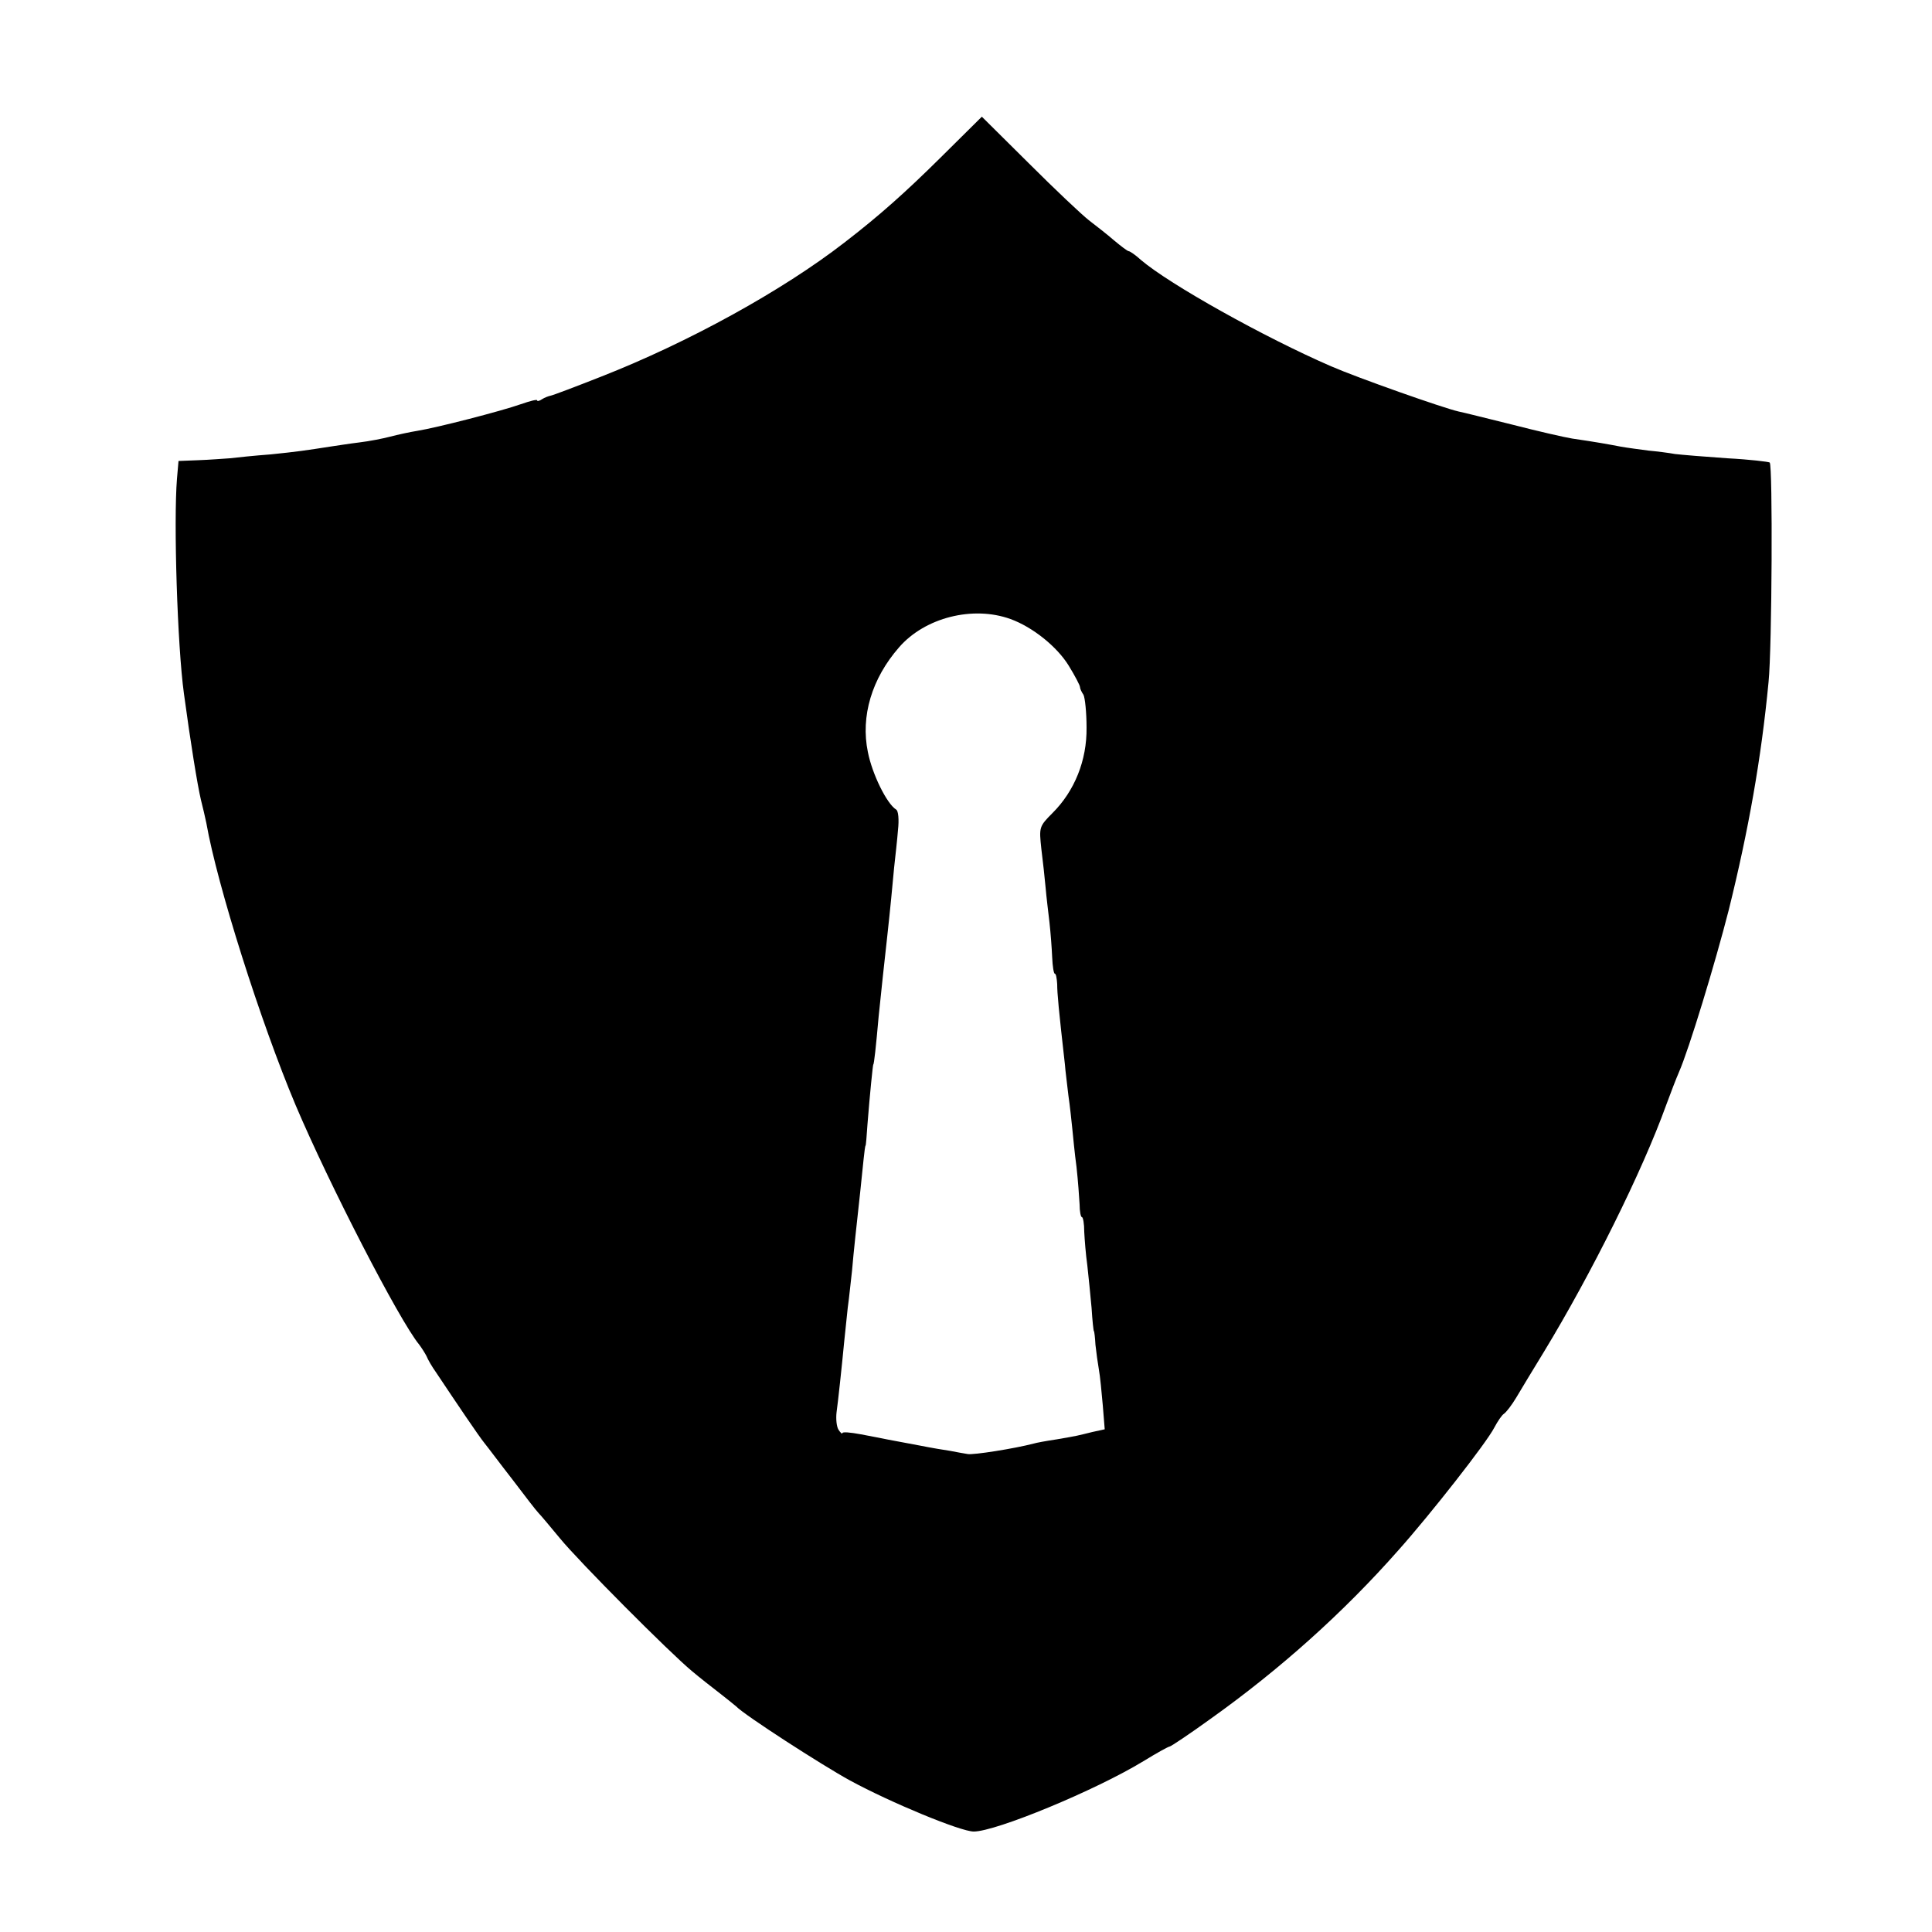 <?xml version="1.0" standalone="no"?>
<!DOCTYPE svg PUBLIC "-//W3C//DTD SVG 20010904//EN"
 "http://www.w3.org/TR/2001/REC-SVG-20010904/DTD/svg10.dtd">
<svg version="1.0" xmlns="http://www.w3.org/2000/svg"
 width="500pt" height="500pt" viewBox="0 0 500 500"
 preserveAspectRatio="xMidYMid meet">
<g transform="translate(0,500) scale(0.1,-0.1)"
fill="#000000" stroke="none">
<path d="M2433 4591 c-89 -88 -157 -149 -248 -219 -160 -124 -403 -258 -630
-347 -66 -26 -124 -48 -130 -49 -5 -1 -16 -5 -22 -9 -7 -5 -13 -6 -13 -3 0 3
-19 -2 -42 -10 -51 -18 -218 -61 -268 -69 -19 -3 -51 -10 -70 -15 -19 -5 -55
-12 -80 -15 -25 -3 -56 -8 -70 -10 -71 -11 -91 -14 -160 -21 -41 -3 -88 -8
-105 -10 -16 -1 -53 -4 -82 -5 l-51 -2 -4 -46 c-9 -110 1 -433 18 -556 17
-126 35 -237 44 -275 5 -19 11 -46 14 -60 28 -160 140 -514 231 -730 86 -203
268 -557 320 -620 6 -8 15 -22 19 -30 3 -8 14 -27 24 -41 54 -81 112 -167 126
-184 9 -11 41 -54 73 -95 31 -41 61 -80 67 -86 6 -6 31 -36 55 -65 49 -60 285
-297 342 -344 20 -17 51 -41 69 -55 18 -14 38 -30 45 -36 22 -23 222 -152 295
-192 105 -57 286 -132 320 -132 57 0 314 106 439 182 34 21 65 38 68 38 3 0
51 32 105 71 181 129 345 276 487 437 83 93 228 278 248 317 9 17 20 33 25 36
6 4 20 22 32 42 11 19 44 73 72 119 122 201 254 466 316 638 11 30 26 69 33
85 26 59 94 283 129 420 51 206 84 391 103 590 9 88 11 561 3 568 -3 2 -52 8
-110 11 -58 4 -118 9 -135 11 -16 3 -48 7 -70 9 -22 3 -53 7 -70 10 -31 6 -64
12 -126 21 -19 3 -89 19 -155 36 -65 16 -128 32 -139 34 -40 9 -261 87 -330
117 -173 75 -418 212 -492 275 -14 13 -29 23 -32 23 -3 0 -20 13 -38 28 -17
15 -47 38 -65 52 -18 14 -88 80 -155 147 l-122 121 -108 -107z m182 -1193 c58
-21 121 -72 151 -121 16 -26 29 -51 29 -55 0 -4 4 -13 9 -20 4 -8 8 -46 8 -85
1 -85 -31 -164 -88 -221 -35 -35 -35 -37 -29 -93 4 -32 9 -77 11 -100 2 -24 7
-64 10 -90 3 -27 6 -67 7 -90 1 -24 4 -43 7 -43 3 0 5 -12 6 -27 0 -24 4 -67
20 -208 1 -16 6 -52 9 -80 4 -27 8 -66 10 -85 2 -19 6 -64 11 -100 4 -36 7
-80 8 -97 0 -18 3 -33 6 -33 3 0 6 -17 6 -38 1 -20 4 -59 8 -87 3 -27 8 -77
11 -110 2 -33 5 -60 6 -60 1 0 3 -16 4 -35 2 -19 6 -48 9 -65 3 -16 7 -58 10
-92 l5 -62 -32 -7 c-41 -10 -34 -9 -92 -19 -27 -4 -54 -9 -60 -11 -50 -13
-157 -30 -171 -27 -11 2 -30 5 -44 8 -14 2 -50 8 -80 14 -30 6 -66 12 -80 15
-14 3 -46 9 -72 14 -27 5 -48 7 -48 3 0 -3 -5 1 -10 9 -5 8 -7 28 -5 45 4 29
13 112 20 185 2 19 6 58 9 86 4 28 8 71 11 95 4 48 12 120 21 202 3 28 7 68 9
87 2 19 4 35 5 35 1 0 3 25 5 55 6 77 14 155 15 155 2 0 7 46 14 125 3 30 8
78 11 105 3 28 8 73 11 100 9 82 13 127 18 180 3 28 8 71 10 97 3 27 1 50 -5
53 -24 15 -62 92 -73 149 -19 92 10 190 81 271 67 77 191 108 288 73z"/>
</g>
</svg>
